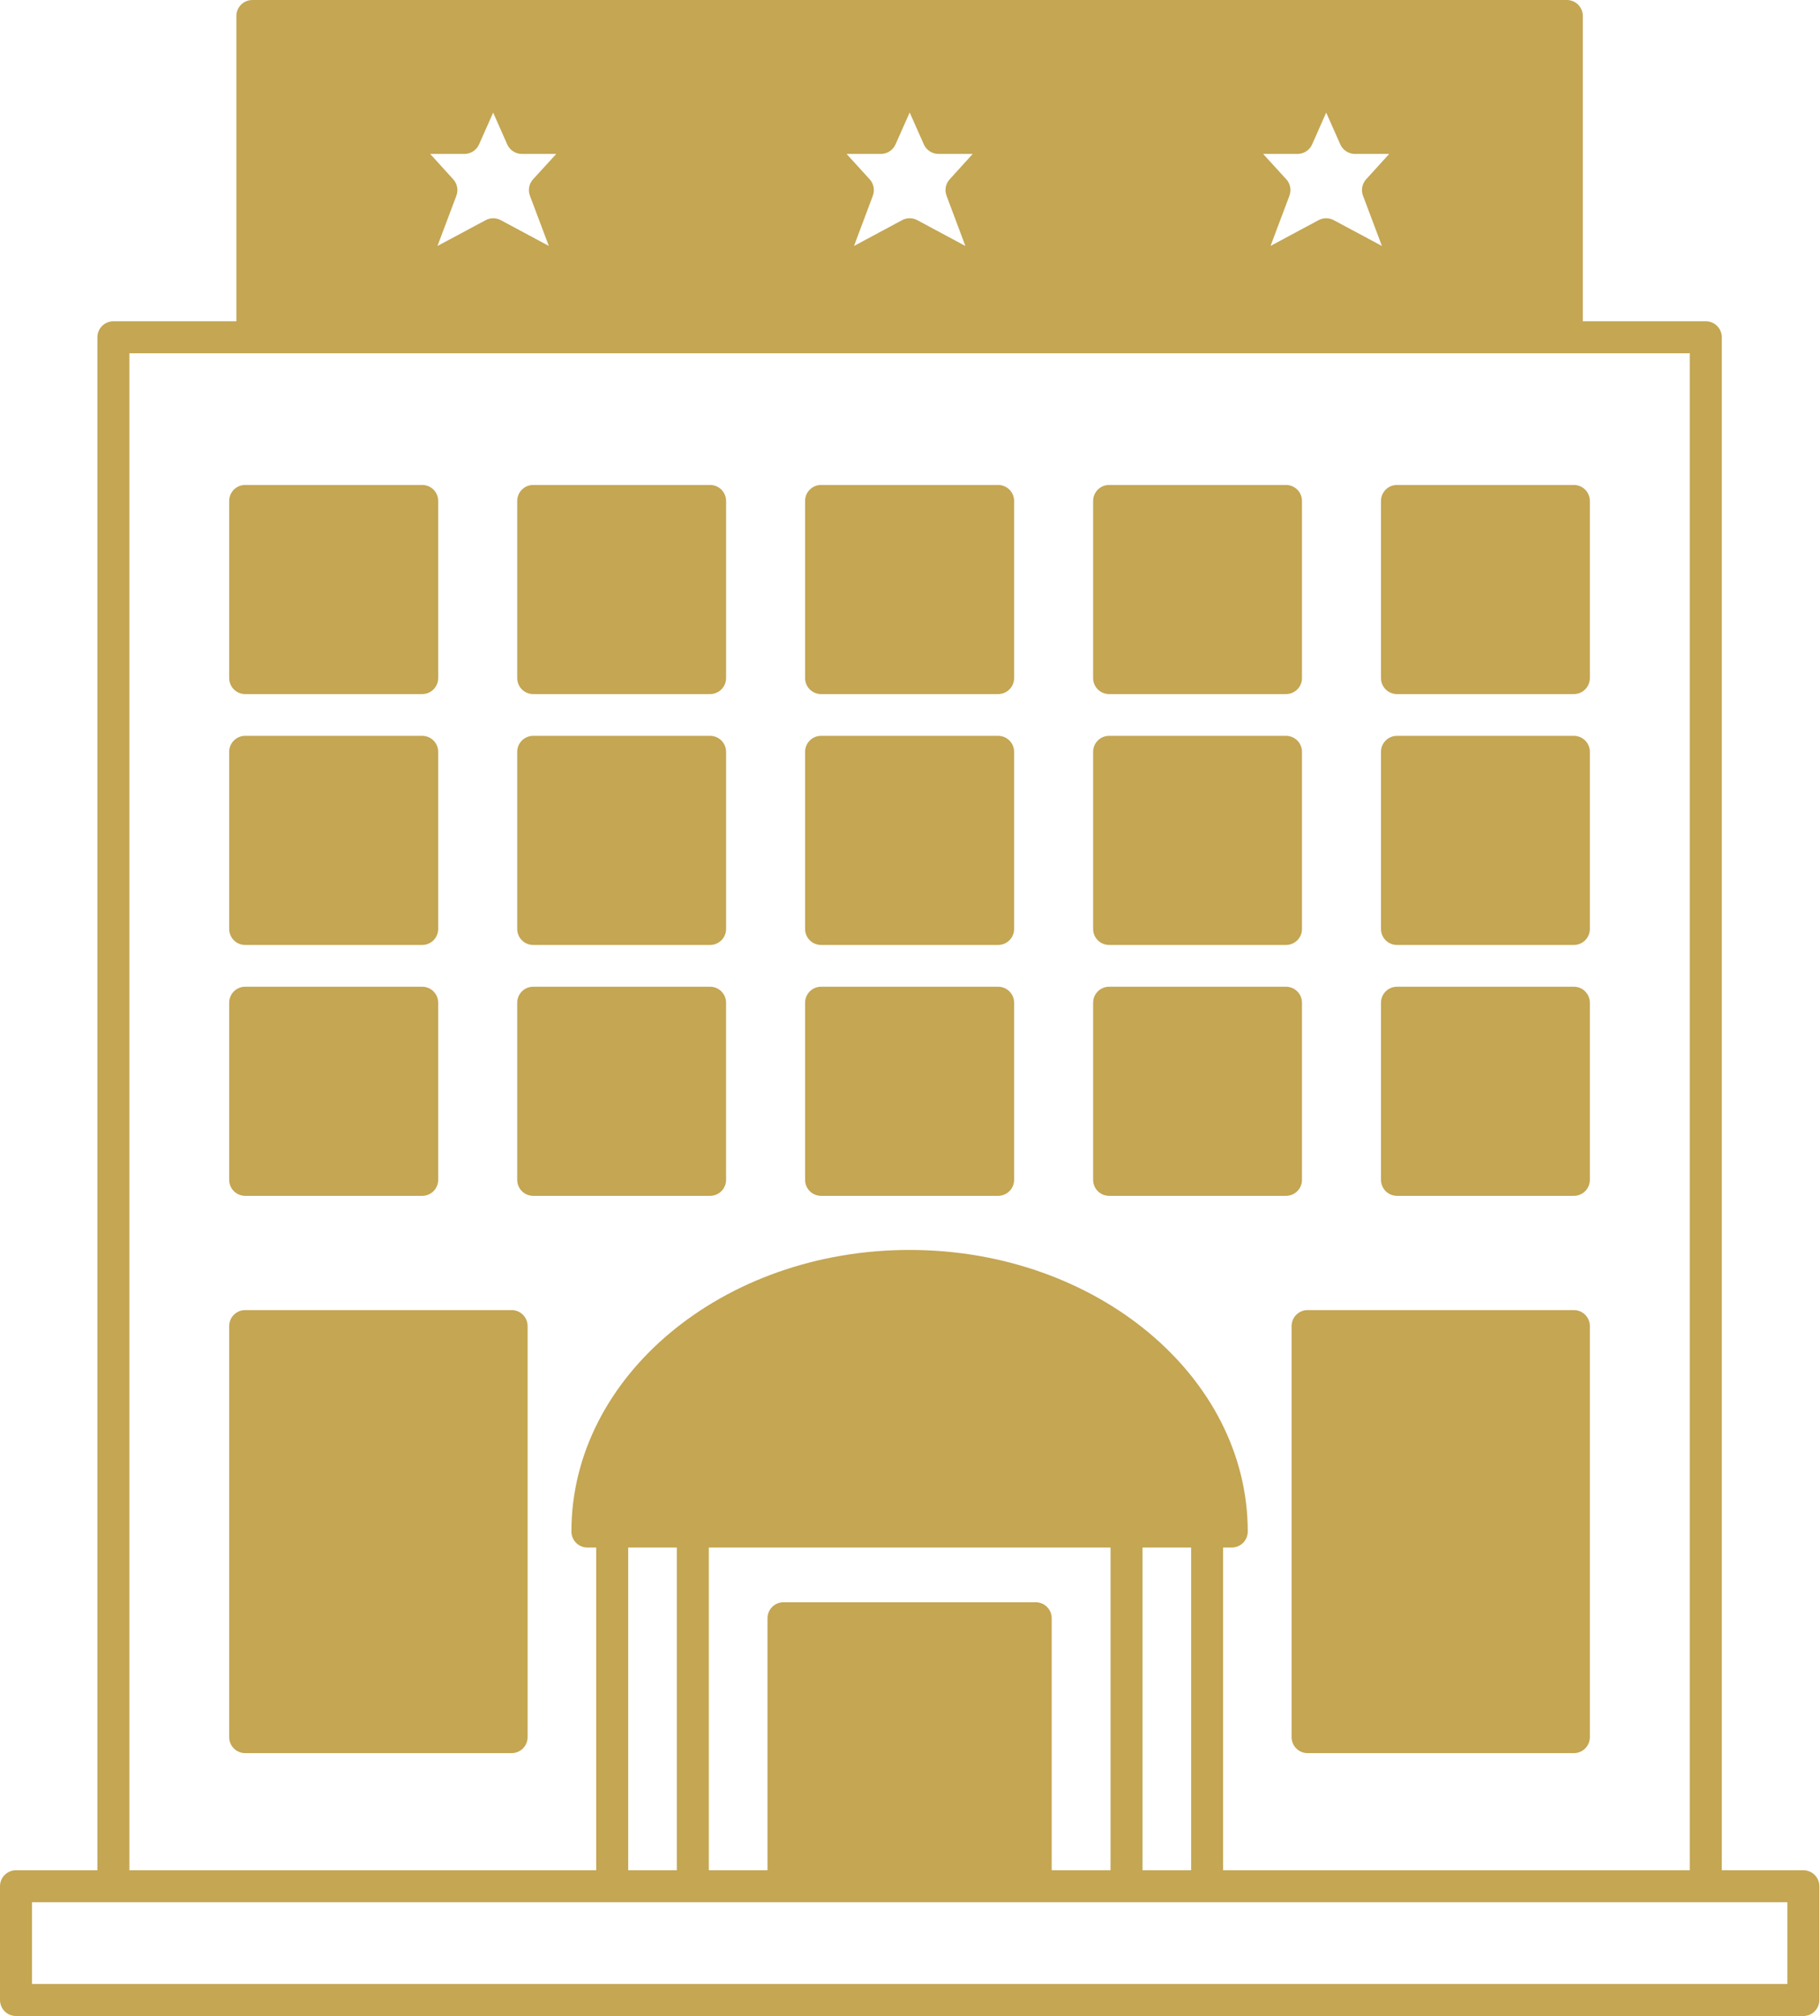 <?xml version="1.0" encoding="UTF-8" standalone="no"?><svg xmlns="http://www.w3.org/2000/svg" xmlns:xlink="http://www.w3.org/1999/xlink" fill="#c4a653" height="126" preserveAspectRatio="xMidYMid meet" version="1" viewBox="0.0 0.0 113.8 126.0" width="113.8" zoomAndPan="magnify"><g id="change1_1"><path d="M112.76,116.89h-5.1V21.08c0-0.552-0.447-1-1-1h-7.69V1c0-0.552-0.447-1-1-1H15.78c-0.553,0-1,0.448-1,1v19.08H7.09 c-0.553,0-1,0.448-1,1v95.81H1c-0.553,0-1,0.447-1,1V125c0,0.553,0.447,1,1,1h111.76c0.553,0,1-0.447,1-1v-7.11 C113.76,117.337,113.313,116.89,112.76,116.89z M85.225,12.232l1.183,3.14l-3.016-1.614c-0.147-0.079-0.31-0.118-0.472-0.118 s-0.325,0.04-0.473,0.119l-3.003,1.611l1.181-3.138c0.133-0.352,0.057-0.749-0.197-1.027L78.979,9.62h2.151 c0.396,0,0.755-0.233,0.915-0.596l0.878-1.986l0.883,1.988c0.161,0.361,0.519,0.594,0.914,0.594h2.142l-1.441,1.587 C85.168,11.485,85.092,11.881,85.225,12.232z M59.184,12.231l1.178,3.142l-3.009-1.614c-0.295-0.158-0.65-0.158-0.945,0 l-3.009,1.614l1.178-3.142c0.132-0.352,0.056-0.747-0.197-1.024L52.934,9.62h2.146c0.396,0,0.753-0.233,0.914-0.594l0.886-1.994 l0.886,1.994c0.161,0.361,0.519,0.594,0.914,0.594h2.142l-1.441,1.587C59.128,11.485,59.052,11.88,59.184,12.231z M33.135,12.232 l1.181,3.138l-3.003-1.611c-0.295-0.158-0.649-0.158-0.944,0l-3.016,1.614l1.183-3.14c0.133-0.351,0.057-0.747-0.195-1.025 L26.898,9.62h2.142c0.396,0,0.753-0.233,0.914-0.594l0.883-1.988l0.878,1.986c0.16,0.362,0.52,0.596,0.915,0.596h2.151 l-1.449,1.585C33.078,11.483,33.002,11.88,33.135,12.232z M8.09,22.08h97.57v94.81H76.479V96.72h0.54c0.553,0,1-0.447,1-1 c0-9.704-9.487-17.6-21.149-17.6c-11.657,0-21.141,7.896-21.141,17.6c0,0.553,0.447,1,1,1h0.551v20.17H8.09V22.08z M65.76,116.89 v-15.75c0-0.553-0.447-1-1-1H48.99c-0.553,0-1,0.447-1,1v15.75h-3.67V96.72h25.119v20.17H65.76z M39.28,96.72h3.04v20.17h-3.04 V96.72z M71.439,96.72h3.04v20.17h-3.04V96.72z M111.76,124H2v-5.11h36.28h5.04h5.67h15.77h5.68h5.04h36.28V124z" fill="inherit"/><path d="M51.34,43.38h11.07c0.553,0,1-0.448,1-1V31.31c0-0.552-0.447-1-1-1H51.34c-0.553,0-1,0.448-1,1v11.07 C50.34,42.932,50.787,43.38,51.34,43.38z" fill="inherit"/><path d="M51.34,59.06h11.07c0.553,0,1-0.448,1-1V46.99c0-0.552-0.447-1-1-1H51.34c-0.553,0-1,0.448-1,1v11.07 C50.34,58.612,50.787,59.06,51.34,59.06z" fill="inherit"/><path d="M51.34,74.74h11.07c0.553,0,1-0.447,1-1V62.67c0-0.552-0.447-1-1-1H51.34c-0.553,0-1,0.448-1,1v11.07 C50.34,74.293,50.787,74.74,51.34,74.74z" fill="inherit"/><path d="M69.35,43.38H80.41c0.553,0,1-0.448,1-1V31.31c0-0.552-0.447-1-1-1H69.35c-0.553,0-1,0.448-1,1v11.07 C68.35,42.932,68.797,43.38,69.35,43.38z" fill="inherit"/><path d="M69.35,59.06H80.41c0.553,0,1-0.448,1-1V46.99c0-0.552-0.447-1-1-1H69.35c-0.553,0-1,0.448-1,1v11.07 C68.35,58.612,68.797,59.06,69.35,59.06z" fill="inherit"/><path d="M69.35,74.74H80.41c0.553,0,1-0.447,1-1V62.67c0-0.552-0.447-1-1-1H69.35c-0.553,0-1,0.448-1,1v11.07 C68.35,74.293,68.797,74.74,69.35,74.74z" fill="inherit"/><path d="M87.35,43.38H98.41c0.553,0,1-0.448,1-1V31.31c0-0.552-0.447-1-1-1H87.35c-0.553,0-1,0.448-1,1v11.07 C86.35,42.932,86.797,43.38,87.35,43.38z" fill="inherit"/><path d="M87.35,59.06H98.41c0.553,0,1-0.448,1-1V46.99c0-0.552-0.447-1-1-1H87.35c-0.553,0-1,0.448-1,1v11.07 C86.35,58.612,86.797,59.06,87.35,59.06z" fill="inherit"/><path d="M87.35,74.74H98.41c0.553,0,1-0.447,1-1V62.67c0-0.552-0.447-1-1-1H87.35c-0.553,0-1,0.448-1,1v11.07 C86.35,74.293,86.797,74.74,87.35,74.74z" fill="inherit"/><path d="M80.76,82.88v25.69c0,0.553,0.447,1,1,1h16.65c0.553,0,1-0.447,1-1V82.88c0-0.553-0.447-1-1-1H81.76 C81.207,81.88,80.76,82.327,80.76,82.88z" fill="inherit"/><path d="M33.34,43.38h11.06c0.553,0,1-0.448,1-1V31.31c0-0.552-0.447-1-1-1H33.34c-0.553,0-1,0.448-1,1v11.07 C32.34,42.932,32.787,43.38,33.34,43.38z" fill="inherit"/><path d="M33.34,59.06h11.06c0.553,0,1-0.448,1-1V46.99c0-0.552-0.447-1-1-1H33.34c-0.553,0-1,0.448-1,1v11.07 C32.34,58.612,32.787,59.06,33.34,59.06z" fill="inherit"/><path d="M45.399,73.74V62.67c0-0.552-0.447-1-1-1H33.34c-0.553,0-1,0.448-1,1v11.07c0,0.553,0.447,1,1,1h11.06 C44.952,74.74,45.399,74.293,45.399,73.74z" fill="inherit"/><path d="M15.33,43.38h11.069c0.553,0,1-0.448,1-1V31.31c0-0.552-0.447-1-1-1H15.33c-0.553,0-1,0.448-1,1v11.07 C14.33,42.932,14.777,43.38,15.33,43.38z" fill="inherit"/><path d="M15.33,59.06h11.069c0.553,0,1-0.448,1-1V46.99c0-0.552-0.447-1-1-1H15.33c-0.553,0-1,0.448-1,1v11.07 C14.33,58.612,14.777,59.06,15.33,59.06z" fill="inherit"/><path d="M15.33,74.74h11.069c0.553,0,1-0.447,1-1V62.67c0-0.552-0.447-1-1-1H15.33c-0.553,0-1,0.448-1,1v11.07 C14.33,74.293,14.777,74.74,15.33,74.74z" fill="inherit"/><path d="M31.99,81.88H15.33c-0.553,0-1,0.447-1,1v25.69c0,0.553,0.447,1,1,1h16.66c0.553,0,1-0.447,1-1V82.88 C32.99,82.327,32.543,81.88,31.99,81.88z" fill="inherit"/></g></svg>